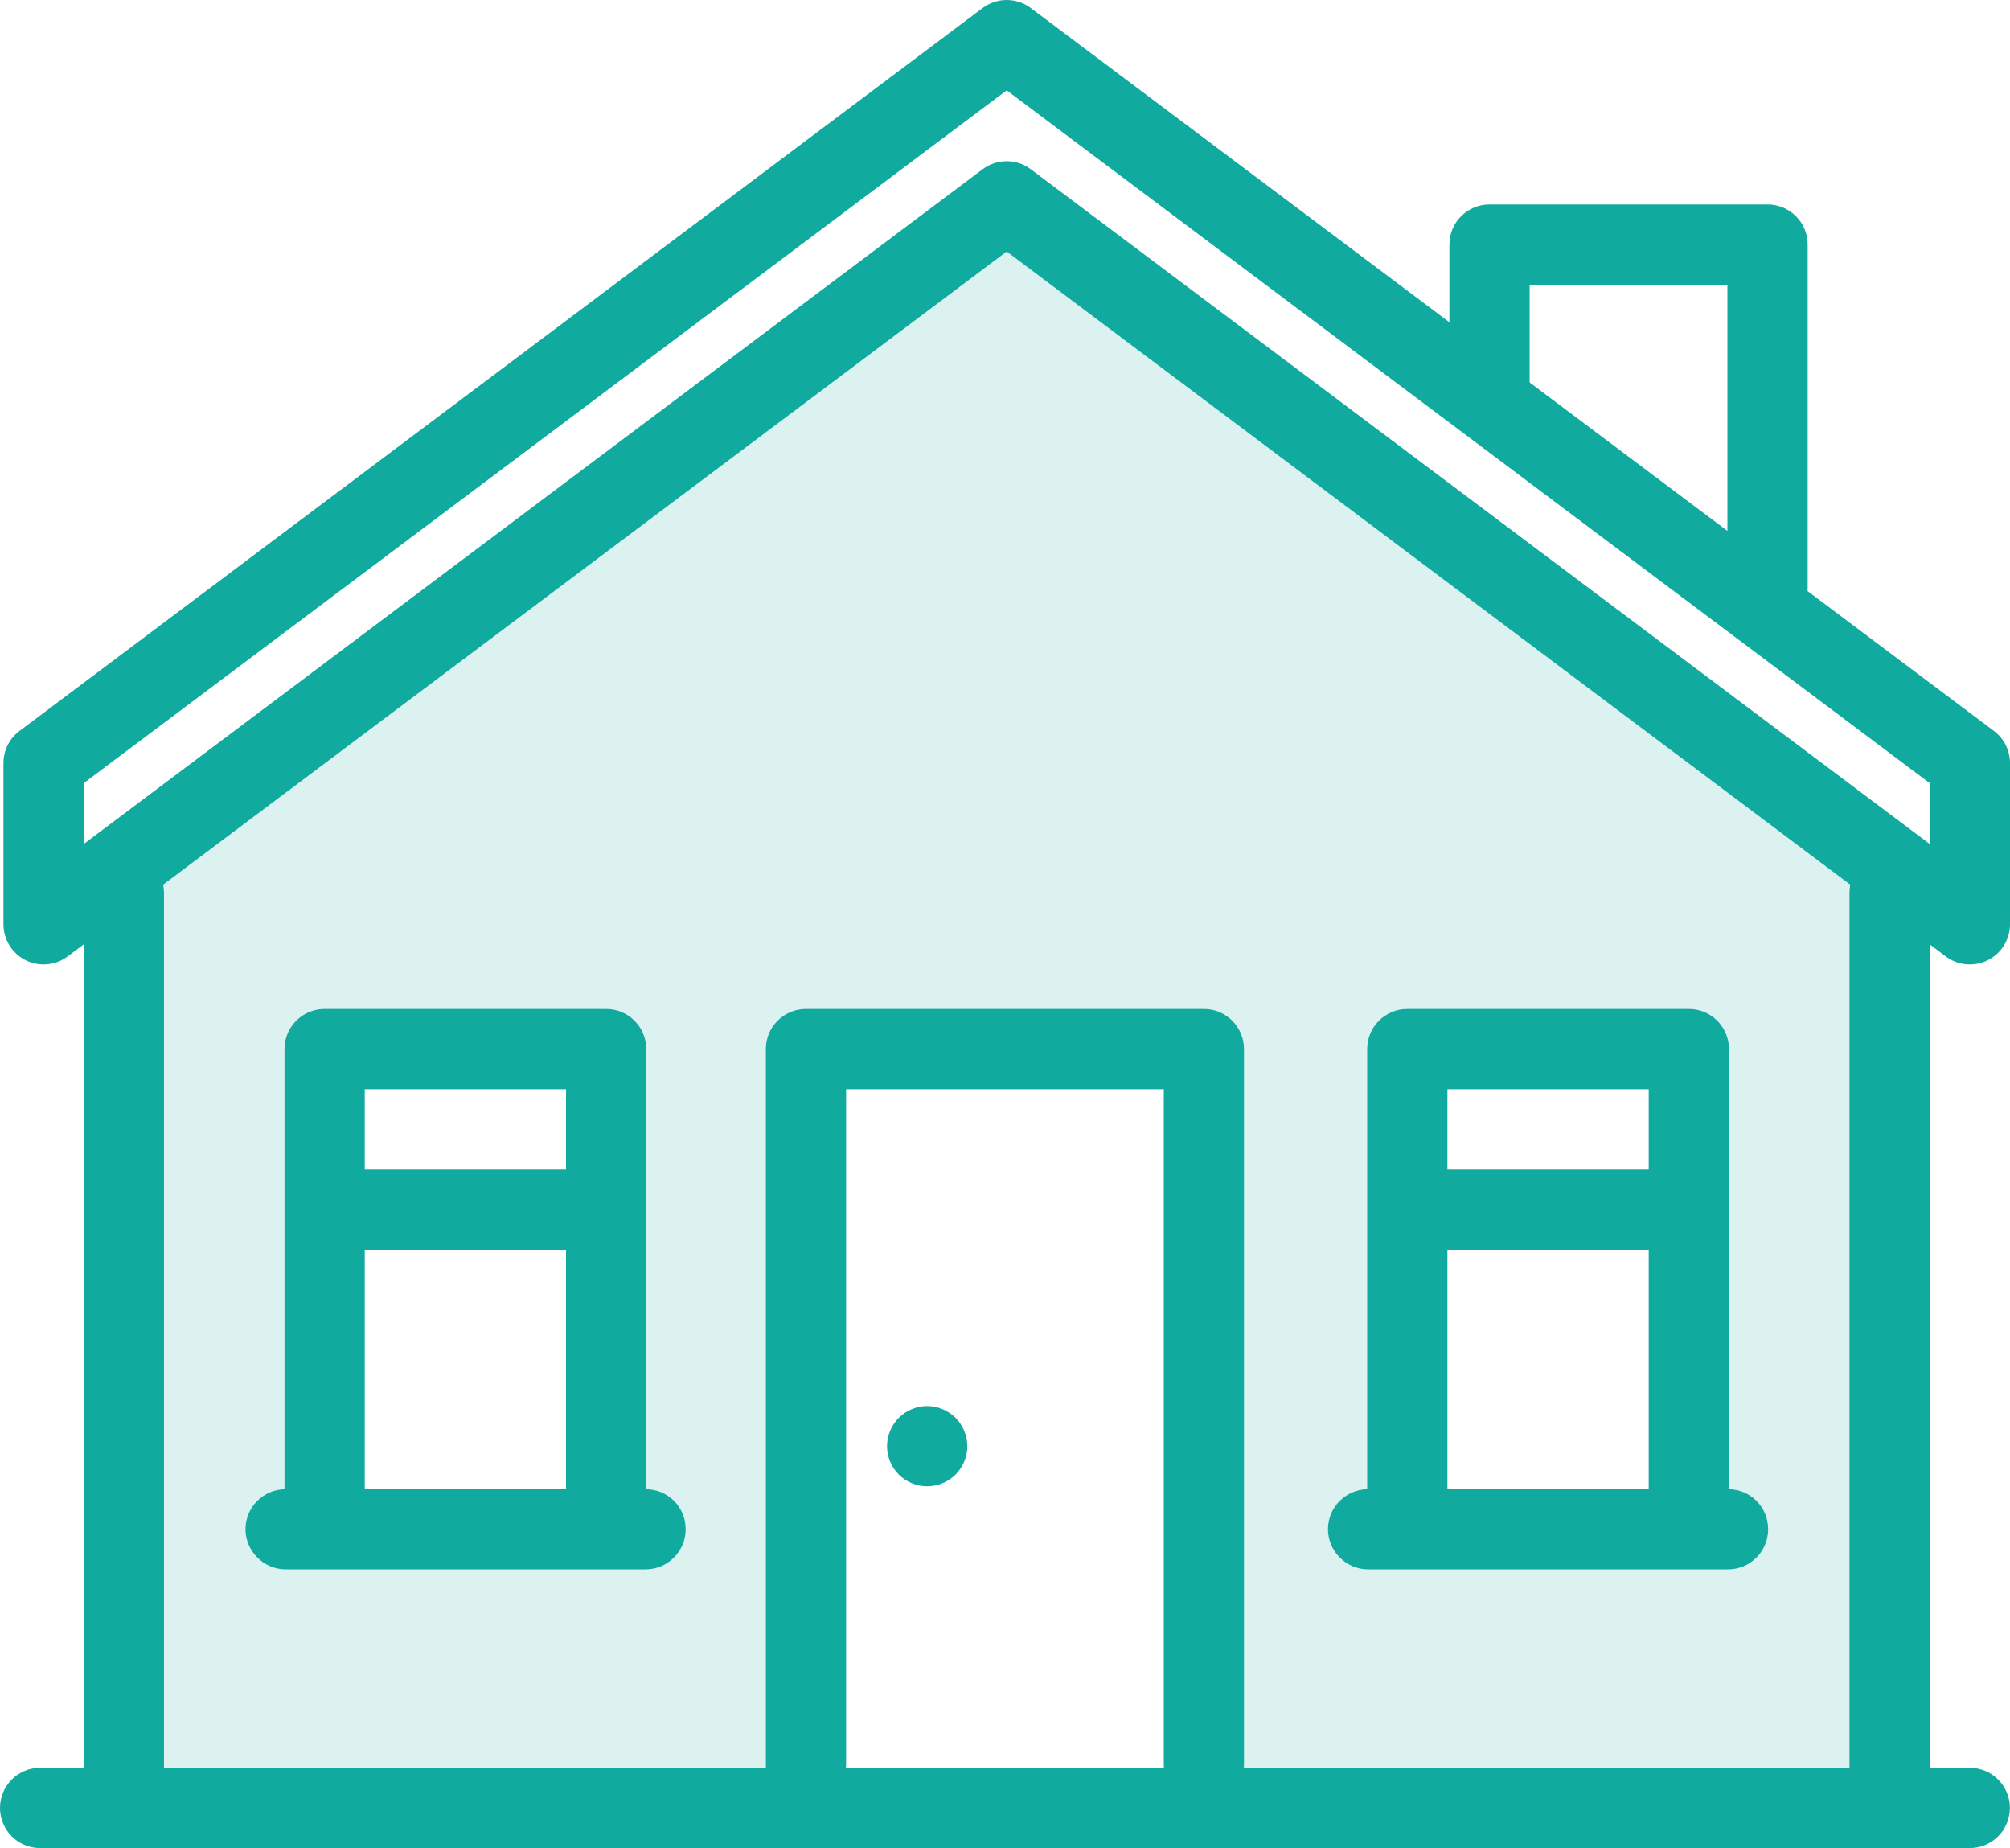 <svg xmlns="http://www.w3.org/2000/svg" id="Layer_2" viewBox="0 0 384.37 353.33"><defs><style>.cls-1,.cls-2{fill:#10aa9e;}.cls-2{opacity:.15;}</style></defs><g id="Layer_1-2"><path class="cls-1" d="m372.08,182.85c1.36,1.02,2.98,1.54,4.61,1.54,1.17,0,2.34-.27,3.43-.81,2.6-1.3,4.25-3.96,4.25-6.87v-30.82c0-2.42-1.14-4.69-3.07-6.14l-35.64-26.74c0-.1.02-.2.02-.3V46.76c0-4.24-3.44-7.67-7.68-7.67h-53.16c-4.24,0-7.67,3.43-7.67,7.67v14.85L197.12,1.54c-2.73-2.05-6.49-2.05-9.22,0L3.73,139.75c-1.94,1.45-3.07,3.72-3.07,6.14v30.82c0,2.91,1.64,5.57,4.24,6.87,2.6,1.3,5.71,1.02,8.04-.73l3.07-2.3v157.43H7.67c-4.23,0-7.67,3.43-7.67,7.67s3.44,7.68,7.67,7.68h369c4.24,0,7.68-3.44,7.68-7.68s-3.44-7.67-7.68-7.67h-7.65v-157.43l3.06,2.3Zm-79.57-128.41h37.82v47.06l-37.82-28.38v-18.68Zm-130.75,283.54c.02-.25.04-.5.04-.76v-128.98h60.75v128.98c0,.26.01.51.04.76h-60.83Zm191.91-167.3v167.3h-115.81c.03-.25.03-.51.03-.76v-136.66c0-4.23-3.43-7.67-7.67-7.67h-76.1c-4.24,0-7.67,3.44-7.67,7.67v136.66c0,.26,0,.51.03.76H31.36v-167.3c0-.53-.06-1.04-.16-1.54L192.51,48.09l161.31,121.05c-.1.5-.15,1.01-.15,1.54ZM197.12,32.36c-1.37-1.03-2.99-1.54-4.61-1.54s-3.24.51-4.61,1.54L16.01,161.36v-11.63L192.51,17.27l176.51,132.46v11.63L197.12,32.36Z"></path><path class="cls-2" d="m192.51,48.09L31.2,169.14c.1.5.16,1.01.16,1.54v167.3h115.12c-.02-.25-.03-.5-.03-.76v-136.66c0-4.23,3.43-7.67,7.67-7.67h76.1c4.24,0,7.67,3.44,7.67,7.67v136.66c0,.25,0,.51-.03.76h115.81v-167.3c0-.53.05-1.04.15-1.54L192.51,48.09Zm-69.07,251.96H54.62c-4.24,0-7.68-3.44-7.68-7.68s3.32-7.54,7.46-7.65v-84.16c0-4.23,3.43-7.67,7.67-7.67h53.84c4.24,0,7.67,3.44,7.67,7.67v84.15c4.18.07,7.54,3.48,7.54,7.66s-3.44,7.68-7.68,7.68Zm207.01,0h-68.83c-4.24,0-7.68-3.44-7.68-7.68s3.35-7.56,7.5-7.66v-84.15c0-4.23,3.43-7.67,7.67-7.67h53.84c4.24,0,7.68,3.44,7.68,7.67v84.15c4.15.1,7.49,3.49,7.49,7.66s-3.44,7.68-7.67,7.68Z"></path><path class="cls-1" d="m177.3,268.81c-2.02,0-3.99.82-5.42,2.25-1.43,1.43-2.25,3.41-2.25,5.43s.82,4,2.25,5.43c1.43,1.43,3.41,2.24,5.42,2.24s4-.82,5.43-2.24c1.43-1.43,2.25-3.41,2.25-5.43s-.82-3.99-2.25-5.43c-1.43-1.42-3.41-2.25-5.43-2.25h0Z"></path><path class="cls-1" d="m123.58,284.71v-84.15c0-4.23-3.43-7.67-7.67-7.67h-53.84c-4.24,0-7.67,3.44-7.67,7.67v84.16c-4.14.11-7.46,3.49-7.46,7.65s3.44,7.68,7.68,7.68h68.82c4.24,0,7.68-3.44,7.68-7.68s-3.36-7.59-7.54-7.66Zm-15.34-.01h-38.49v-45.77h38.49v45.77Zm0-61.11h-38.49v-15.35h38.49v15.35Z"></path><path class="cls-1" d="m330.63,284.71v-84.15c0-4.23-3.44-7.67-7.68-7.67h-53.84c-4.24,0-7.67,3.44-7.67,7.67v84.15c-4.15.1-7.5,3.49-7.5,7.66s3.44,7.68,7.68,7.68h68.83c4.23,0,7.67-3.44,7.67-7.68s-3.34-7.56-7.49-7.66Zm-15.35-.01h-38.49v-45.77h38.49v45.77Zm0-61.11h-38.49v-15.35h38.49v15.35Z"></path></g></svg>